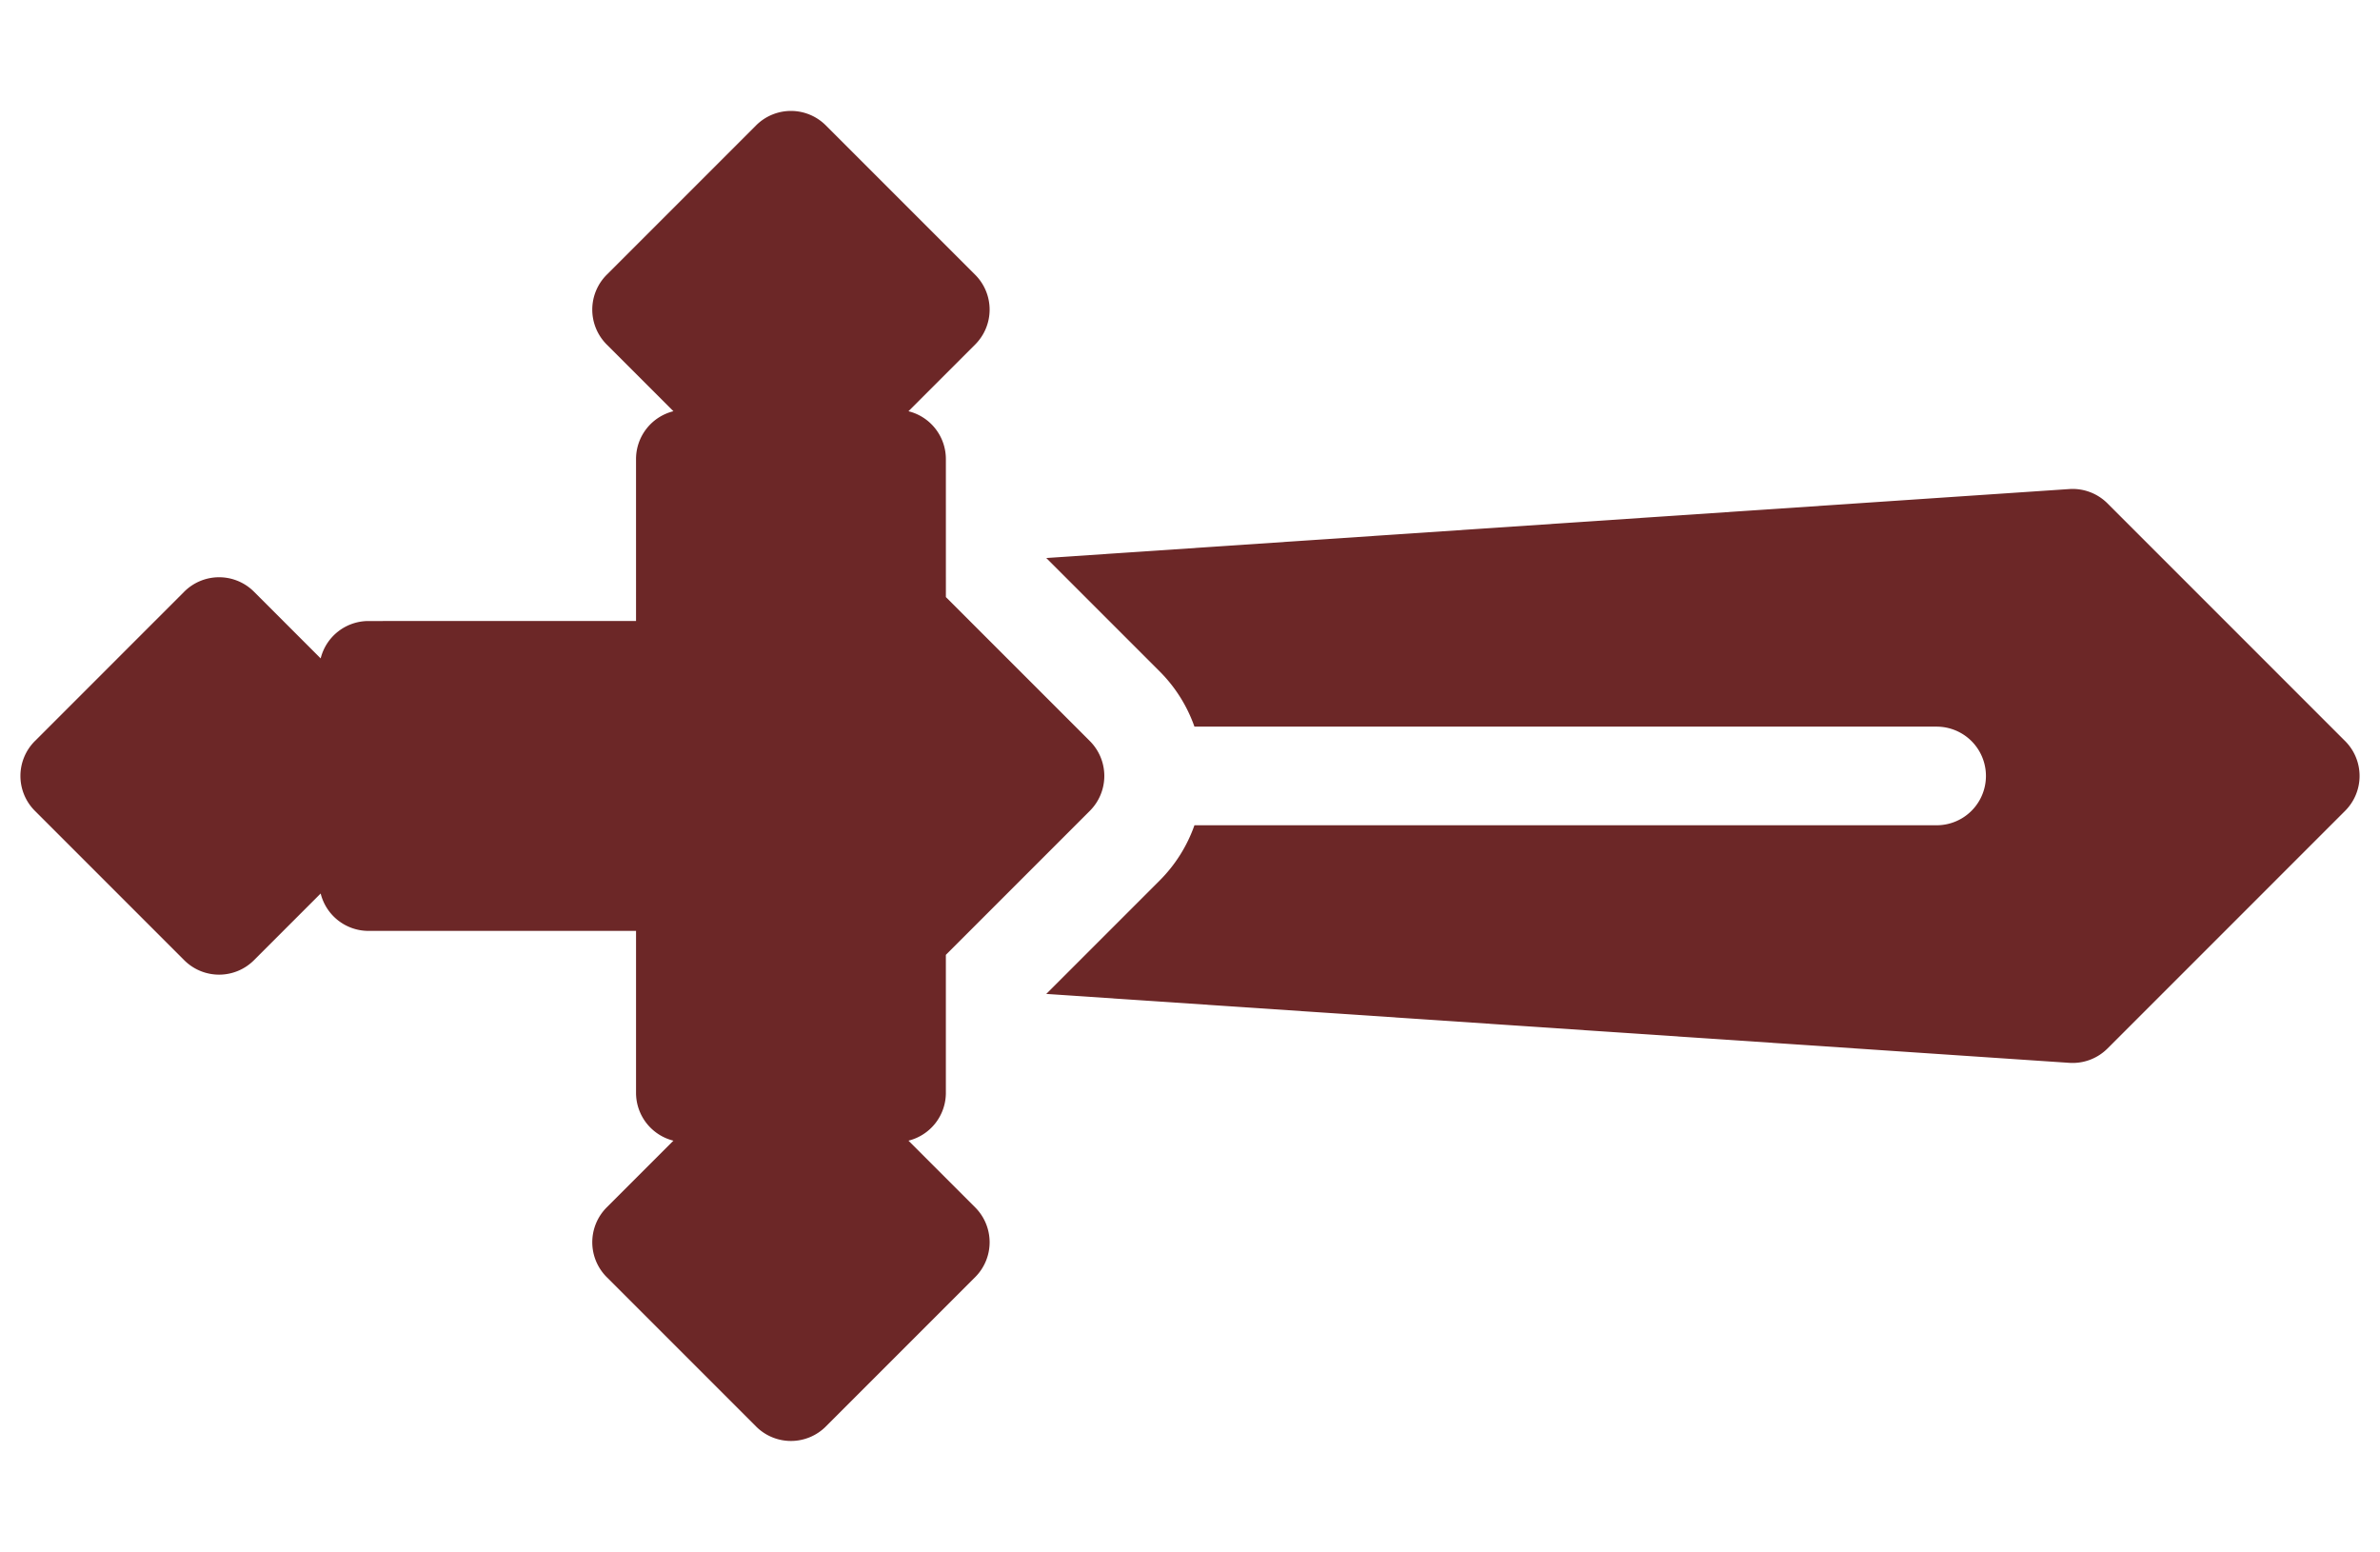 <?xml version="1.0" encoding="UTF-8"?> <svg xmlns="http://www.w3.org/2000/svg" width="724.077" height="472.074" viewBox="0 0 724.077 472.074"><g id="sword" transform="translate(362.039 -126.004) rotate(45)"><path id="Path_116" data-name="Path 116" d="M302.585,395.015H273.877a14.993,14.993,0,0,0-2.234-18.333L241.959,347V285.039a15,15,0,0,0-15-15H165.008l-29.691-29.686a14.992,14.992,0,0,0-18.332-2.232V209.413a15,15,0,0,0-15-15H37.719a15,15,0,0,0-15,15V273.68a15,15,0,0,0,15,15h28.7a15,15,0,0,0,2.238,18.325L103.5,341.844,45.942,399.409A14.991,14.991,0,0,0,43.7,417.733H15a15,15,0,0,0-15,15V497a15,15,0,0,0,15,15H79.267a15,15,0,0,0,15-15V468.3a14.991,14.991,0,0,0,18.324-2.237L170.156,408.5l34.839,34.839a15,15,0,0,0,18.324,2.238v28.7a15,15,0,0,0,15,15h64.267a15,15,0,0,0,15-15V410.014a15,15,0,0,0-15-15Z" fill="#6c2727"></path><path id="Path_117" data-name="Path 117" d="M497,0H394.752a15,15,0,0,0-11.3,5.13L178.2,240.04H226.96a44.725,44.725,0,0,1,19.389,4.4L406.061,84.727a15,15,0,0,1,21.213,21.213L267.562,265.651a44.728,44.728,0,0,1,4.4,19.389v48.77L506.87,128.544A15,15,0,0,0,512,117.249V15A15,15,0,0,0,497,0Z" fill="#6c2727"></path></g></svg> 